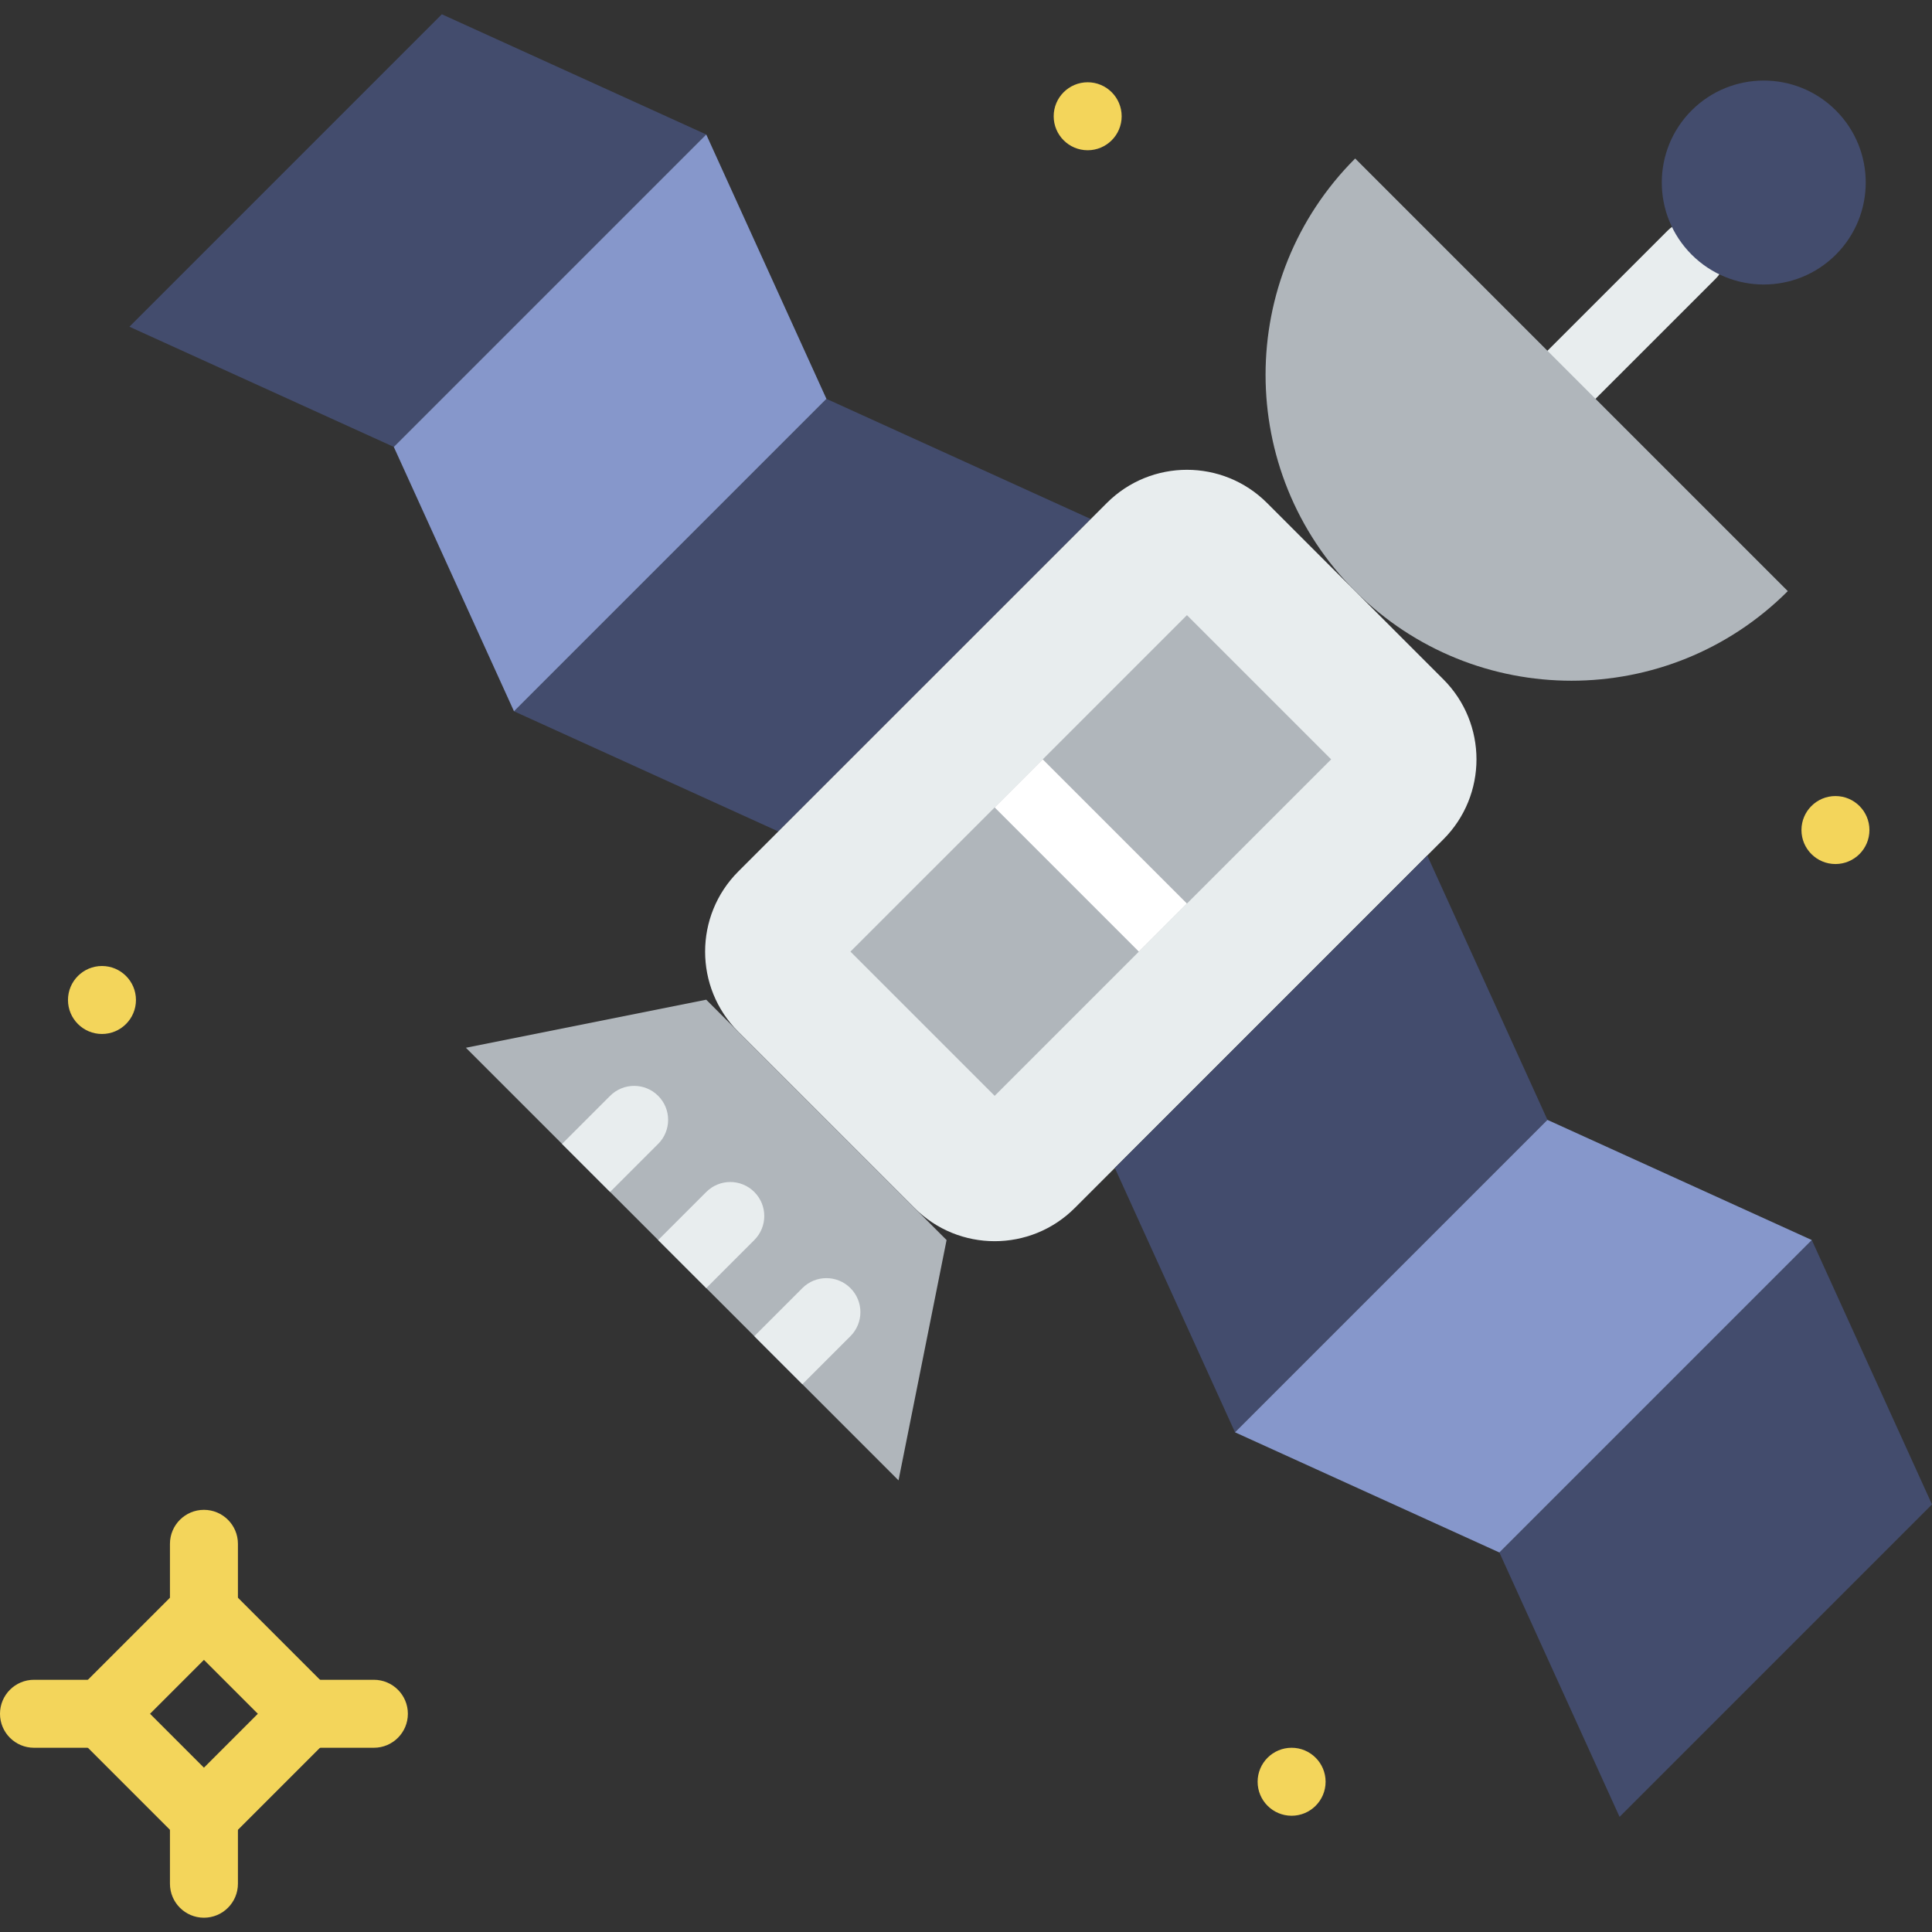 <?xml version="1.0" encoding="iso-8859-1"?>
<!-- Generator: Adobe Illustrator 19.0.0, SVG Export Plug-In . SVG Version: 6.00 Build 0)  -->
<svg version="1.1" id="Layer_1" xmlns="http://www.w3.org/2000/svg" xmlns:xlink="http://www.w3.org/1999/xlink" x="0px" y="0px"
	 viewBox="0 0 510.569 510.569" style="enable-background:new 0 0 510.569 510.569;" xml:space="preserve">
<rect x="0" y="0" width="510.569" height="510.569" fill="#333333" stroke="none"/>
<g>
	<path style="fill:#E8EDEE;" d="M415.294,108.03c-2.299,0-4.599-0.88-6.351-2.632c-3.512-3.512-3.512-9.198,0-12.701l31.762-31.753
		c3.503-3.512,9.189-3.512,12.701,0c3.503,3.503,3.503,9.198,0,12.701l-31.762,31.753C419.893,107.15,417.593,108.03,415.294,108.03
		"/>
	<g>
		<path style="fill:#F3D55B;" d="M350.316,470.864c0,4.958-4.024,8.982-8.982,8.982c-4.958,0-8.982-4.024-8.982-8.982
			c0-4.958,4.024-8.982,8.982-8.982C346.292,461.881,350.316,465.906,350.316,470.864"/>
		<path style="fill:#F3D55B;" d="M35.93,264.267c0,4.958-4.024,8.982-8.982,8.982s-8.982-4.024-8.982-8.982s4.024-8.982,8.982-8.982
			S35.93,259.309,35.93,264.267"/>
		<path style="fill:#F3D55B;" d="M296.421,30.724c0,4.958-4.024,8.982-8.982,8.982s-8.982-4.024-8.982-8.982
			s4.024-8.982,8.982-8.982S296.421,25.765,296.421,30.724"/>
		<path style="fill:#F3D55B;" d="M494.035,219.355c0,4.958-4.024,8.982-8.982,8.982c-4.958,0-8.982-4.024-8.982-8.982
			s4.024-8.982,8.982-8.982C490.011,210.373,494.035,214.397,494.035,219.355"/>
		<path style="fill:#F3D55B;" d="M39.649,452.899l14.246,14.246l14.246-14.246l-14.246-14.246L39.649,452.899z M53.896,492.548
			l-39.649-39.649l39.649-39.649l39.649,39.649L53.896,492.548z"/>
		<path style="fill:#F3D55B;" d="M53.895,434.934c-4.958,0-8.982-4.024-8.982-8.982v-17.965c0-4.958,4.024-8.982,8.982-8.982
			s8.982,4.024,8.982,8.982v17.965C62.877,430.91,58.853,434.934,53.895,434.934"/>
		<path style="fill:#F3D55B;" d="M98.807,461.881H80.842c-4.958,0-8.982-4.024-8.982-8.982c0-4.958,4.024-8.982,8.982-8.982h17.965
			c4.958,0,8.982,4.024,8.982,8.982C107.789,457.857,103.765,461.881,98.807,461.881"/>
		<path style="fill:#F3D55B;" d="M53.895,506.794c-4.958,0-8.982-4.024-8.982-8.982v-17.965c0-4.958,4.024-8.982,8.982-8.982
			s8.982,4.024,8.982,8.982v17.965C62.877,502.77,58.853,506.794,53.895,506.794"/>
		<path style="fill:#F3D55B;" d="M26.947,461.881H8.982c-4.958,0-8.982-4.024-8.982-8.982c0-4.958,4.024-8.982,8.982-8.982h17.965
			c4.958,0,8.982,4.024,8.982,8.982C35.93,457.857,31.906,461.881,26.947,461.881"/>
	</g>
	<g>
		<polygon style="fill:#434C6D;" points="104.069,118.104 34.203,86.342 116.77,3.775 186.636,35.537 		"/>
		<polygon style="fill:#434C6D;" points="205.694,219.729 135.828,187.967 218.395,105.4 288.26,137.162 		"/>
	</g>
	<polygon style="fill:#8697CB;" points="104.069,118.104 135.831,187.97 218.398,105.403 186.636,35.537 	"/>
	<path style="fill:#E8EDEE;" d="M241.687,319.238l-46.583-46.583c-11.686-11.686-11.686-30.648,0-42.343l97.397-97.388
		c11.695-11.695,30.648-11.695,42.343,0l46.574,46.583c11.695,11.686,11.695,30.648,0,42.334l-97.388,97.397
		C272.335,330.933,253.383,330.933,241.687,319.238"/>
	<g>
		<polygon style="fill:#434C6D;" points="396.24,410.275 428.002,480.141 510.569,397.574 478.807,327.709 		"/>
		<polygon style="fill:#434C6D;" points="294.616,308.651 326.378,378.516 408.944,295.949 377.182,226.084 		"/>
	</g>
	<polygon style="fill:#8697CB;" points="396.24,410.275 326.375,378.514 408.942,295.947 478.807,327.709 	"/>
	<path style="fill:#B0B6BB;" d="M358.131,41.885c-31.573,31.573-31.573,82.755,0,114.329s82.755,31.573,114.329,0L358.131,41.885z"
		/>
	<path style="fill:#434C6D;" d="M485.162,67.291c-10.527,10.527-27.585,10.527-38.113,0c-10.518-10.527-10.518-27.585,0-38.113
		c10.527-10.518,27.585-10.518,38.113,0C495.69,39.706,495.69,56.764,485.162,67.291"/>
	<g>
		<polygon style="fill:#B0B6BB;" points="237.451,391.221 123.123,276.892 186.637,264.191 250.152,327.706 		"/>
		<polygon style="fill:#B0B6BB;" points="262.858,289.596 224.746,251.484 313.672,162.566 351.784,200.67 		"/>
	</g>
	<polygon style="fill:#FFFFFF;" points="300.969,251.486 262.856,213.374 275.557,200.673 313.67,238.785 	"/>
	<g>
		<path style="fill:#E8EDEE;" d="M212.043,340.408l-12.701,12.701l12.701,12.701l12.701-12.701c3.512-3.512,3.512-9.198,0-12.701
			C221.233,336.896,215.547,336.896,212.043,340.408"/>
		<path style="fill:#E8EDEE;" d="M186.64,315.004l-12.701,12.701l0,0l12.701,12.701l0,0l12.701-12.701
			c3.512-3.512,3.512-9.189,0-12.701C195.829,311.492,190.152,311.492,186.64,315.004"/>
		<path style="fill:#E8EDEE;" d="M161.231,315L161.231,315l12.701-12.701c3.512-3.512,3.512-9.198,0-12.701
			c-3.503-3.512-9.189-3.512-12.701,0l-12.701,12.701l0,0L161.231,315z"/>
	</g>
</g>
<g>
</g>
<g>
</g>
<g>
</g>
<g>
</g>
<g>
</g>
<g>
</g>
<g>
</g>
<g>
</g>
<g>
</g>
<g>
</g>
<g>
</g>
<g>
</g>
<g>
</g>
<g>
</g>
<g>
</g>
</svg>
